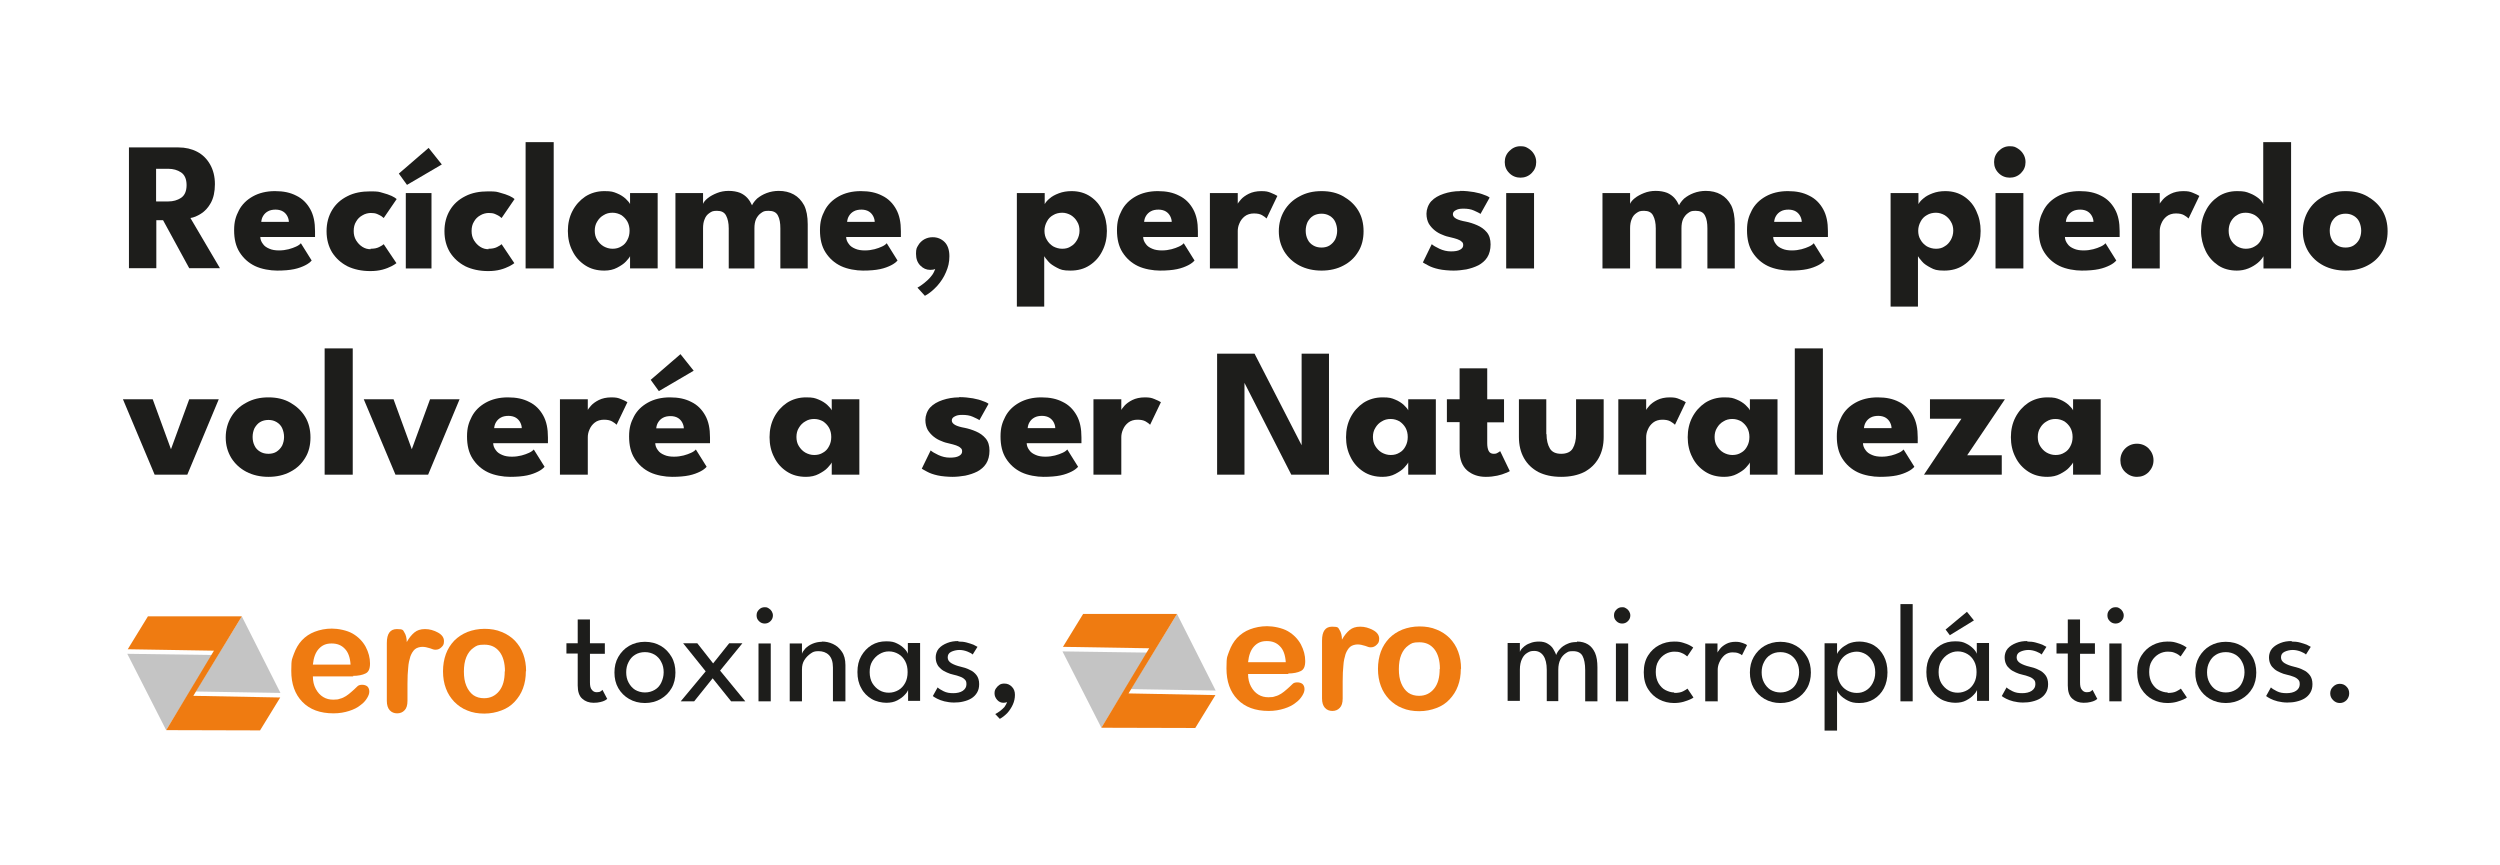<svg xmlns="http://www.w3.org/2000/svg" id="uuid-c83457cd-2962-4c80-b229-510aef05a605" data-name="Capa 1" width="367.2mm" height="127.1mm" viewBox="0 0 1041 360.4"><defs><style>      .uuid-b2a7698b-63a6-4b04-b99b-7d4a0022ca0c {        fill: #ef7b11;      }      .uuid-e4b7698c-b193-48ea-8395-15beede600aa {        fill: #c4c4c4;      }      .uuid-9a4ab85b-d9b5-4fb9-8dcd-fe3eba56b8df {        fill: #1d1d1b;      }    </style></defs><g><path class="uuid-9a4ab85b-d9b5-4fb9-8dcd-fe3eba56b8df" d="m53.6,61.4h20.6c2.9,0,5.5.6,7.8,1.8,2.3,1.2,4.1,3,5.4,5.3,1.3,2.3,2,5,2,8.2s-.6,5.8-1.7,7.8c-1.1,2-2.5,3.5-4.1,4.5-1.6,1-3,1.6-4.4,1.8l12.3,20.9h-12.8l-10.9-20h-2.8v20h-11.4v-50.4Zm11.4,22.5h5c2,0,3.8-.5,5.3-1.5s2.3-2.8,2.3-5.3-.8-4.3-2.3-5.3c-1.5-1-3.3-1.5-5.3-1.5h-5.1v13.5Z"></path><path class="uuid-9a4ab85b-d9b5-4fb9-8dcd-fe3eba56b8df" d="m108.3,98.6c0,1.1.4,2.1,1.1,3,.6.9,1.5,1.5,2.7,2,1.1.5,2.5.7,4,.7s2.8-.2,4-.5,2.2-.7,3.1-1.1,1.6-.9,2-1.4l4.5,7.2c-.6.7-1.5,1.4-2.7,2-1.2.6-2.7,1.2-4.6,1.6-1.9.4-4.3.6-7.1.6s-6.5-.6-9.2-1.9c-2.7-1.3-4.8-3.2-6.4-5.7-1.6-2.5-2.3-5.6-2.3-9.2s.7-5.8,2-8.3c1.3-2.5,3.3-4.4,5.8-5.8,2.5-1.4,5.6-2.2,9.2-2.2s6.4.6,8.9,1.9c2.5,1.2,4.4,3.1,5.8,5.6,1.4,2.5,2,5.5,2,9.2s0,.6,0,1.2,0,1,0,1.2h-22.7Zm11.9-6.1c0-.8-.2-1.6-.6-2.4-.4-.8-1-1.5-1.8-2-.8-.5-1.9-.8-3.1-.8s-2.3.2-3.2.7-1.5,1.1-2,1.9c-.5.8-.7,1.6-.8,2.5h11.6Z"></path><path class="uuid-9a4ab85b-d9b5-4fb9-8dcd-fe3eba56b8df" d="m154.2,103.6c1.5,0,2.6-.2,3.6-.7s1.6-.9,1.9-1.2l5.3,7.9c-.4.3-1.1.8-2.1,1.3-1,.5-2.2,1-3.7,1.4-1.5.4-3.2.6-5.1.6-3.6,0-6.8-.7-9.5-2-2.7-1.4-4.8-3.3-6.4-5.8-1.5-2.5-2.3-5.4-2.3-8.8s.8-6.3,2.3-8.8c1.5-2.5,3.6-4.4,6.4-5.8,2.7-1.4,5.9-2,9.5-2s3.6.2,5.1.6c1.5.4,2.7.8,3.8,1.3,1,.5,1.7.9,2.1,1.3l-5.4,7.9c-.2-.2-.5-.4-1-.8-.5-.3-1.1-.6-1.8-.9-.7-.3-1.6-.4-2.6-.4s-2.4.3-3.5,1c-1.1.6-2,1.5-2.6,2.6-.7,1.1-1,2.4-1,3.9s.3,2.7,1,3.9c.7,1.1,1.5,2,2.6,2.7s2.2,1,3.5,1Z"></path><path class="uuid-9a4ab85b-d9b5-4fb9-8dcd-fe3eba56b8df" d="m169.4,77l-3.4-4.7,12.4-10.7,5.5,6.9-14.5,8.5Zm-.5,34.8v-31.4h10.7v31.4h-10.7Z"></path><path class="uuid-9a4ab85b-d9b5-4fb9-8dcd-fe3eba56b8df" d="m203.3,103.6c1.5,0,2.6-.2,3.6-.7s1.6-.9,1.9-1.2l5.3,7.9c-.4.3-1.1.8-2.1,1.3-1,.5-2.2,1-3.7,1.4-1.5.4-3.2.6-5.1.6-3.6,0-6.8-.7-9.5-2-2.7-1.4-4.8-3.3-6.4-5.8-1.5-2.5-2.3-5.4-2.3-8.8s.8-6.3,2.3-8.8c1.5-2.5,3.6-4.4,6.4-5.8,2.7-1.4,5.9-2,9.5-2s3.6.2,5.1.6c1.5.4,2.7.8,3.8,1.3,1,.5,1.7.9,2.1,1.3l-5.4,7.9c-.2-.2-.5-.4-1-.8-.5-.3-1.1-.6-1.8-.9-.7-.3-1.6-.4-2.6-.4s-2.4.3-3.5,1c-1.1.6-2,1.5-2.6,2.6-.7,1.1-1,2.4-1,3.9s.3,2.7,1,3.9c.7,1.1,1.5,2,2.6,2.7s2.2,1,3.5,1Z"></path><path class="uuid-9a4ab85b-d9b5-4fb9-8dcd-fe3eba56b8df" d="m230.5,111.8h-11.7v-52.6h11.7v52.6Z"></path><path class="uuid-9a4ab85b-d9b5-4fb9-8dcd-fe3eba56b8df" d="m262.3,111.8v-5.1c-.2.5-.8,1.2-1.7,2.2-.9,1-2.2,1.8-3.7,2.6-1.5.8-3.3,1.2-5.3,1.2-3.1,0-5.7-.7-8-2.2-2.3-1.5-4.1-3.5-5.3-6-1.3-2.5-1.9-5.3-1.9-8.3s.6-5.8,1.9-8.3c1.3-2.5,3.1-4.5,5.3-6,2.3-1.5,5-2.3,8-2.3s3.7.3,5.2.9c1.5.6,2.7,1.4,3.6,2.2.9.9,1.6,1.6,1.9,2.3v-4.6h11.5v31.4h-11.4Zm-14.7-15.7c0,1.4.3,2.7,1,3.8.7,1.1,1.5,2,2.7,2.7,1.1.6,2.3,1,3.7,1s2.6-.3,3.7-1c1.1-.6,1.9-1.5,2.5-2.7.6-1.1.9-2.4.9-3.8s-.3-2.7-.9-3.8c-.6-1.1-1.5-2-2.5-2.7-1.1-.6-2.3-1-3.7-1s-2.6.3-3.7,1c-1.1.6-2,1.5-2.7,2.7-.7,1.1-1,2.4-1,3.8Z"></path><path class="uuid-9a4ab85b-d9b5-4fb9-8dcd-fe3eba56b8df" d="m324.2,79.5c2.4,0,4.5.5,6.3,1.5,1.8,1,3.2,2.5,4.3,4.5,1,2,1.5,4.7,1.5,7.9v18.4h-11.4v-16.7c0-2.2-.3-4-1-5.3-.7-1.4-2-2-3.9-2s-2.2.3-3.1.9c-.9.6-1.6,1.5-2.1,2.5-.5,1.1-.7,2.4-.7,3.9v16.7h-10.7v-16.7c0-2.2-.4-4-1.1-5.3-.7-1.4-2-2-3.8-2s-2.2.3-3.1.9c-.9.6-1.6,1.4-2,2.5-.5,1.1-.7,2.4-.7,3.9v16.7h-11.5v-31.4h11.5v4.5c.3-.8,1-1.6,2-2.4,1-.8,2.3-1.5,3.8-2.1s3.1-.9,4.9-.9,3.4.3,4.7.8c1.2.5,2.3,1.3,3.1,2.2.8.9,1.4,1.9,1.9,3,.4-.9,1.1-1.8,2.1-2.8,1.1-.9,2.4-1.7,4-2.3,1.6-.6,3.3-.9,5.1-.9Z"></path><path class="uuid-9a4ab85b-d9b5-4fb9-8dcd-fe3eba56b8df" d="m352.3,98.6c0,1.1.4,2.1,1.1,3,.6.9,1.5,1.5,2.7,2,1.1.5,2.5.7,4,.7s2.8-.2,4-.5,2.2-.7,3.1-1.1,1.6-.9,2-1.4l4.5,7.2c-.6.7-1.5,1.4-2.7,2-1.2.6-2.7,1.2-4.6,1.6-1.9.4-4.3.6-7.1.6s-6.5-.6-9.2-1.9c-2.7-1.3-4.8-3.2-6.4-5.7-1.6-2.5-2.3-5.6-2.3-9.2s.7-5.8,2-8.3c1.3-2.5,3.3-4.4,5.8-5.8,2.5-1.4,5.6-2.2,9.2-2.2s6.4.6,8.9,1.9c2.5,1.2,4.4,3.1,5.8,5.6,1.4,2.5,2,5.5,2,9.2s0,.6,0,1.2,0,1,0,1.2h-22.7Zm11.9-6.1c0-.8-.2-1.6-.6-2.4-.4-.8-1-1.5-1.8-2-.8-.5-1.9-.8-3.1-.8s-2.3.2-3.2.7-1.5,1.1-2,1.9c-.5.8-.7,1.6-.8,2.5h11.6Z"></path><path class="uuid-9a4ab85b-d9b5-4fb9-8dcd-fe3eba56b8df" d="m388.4,98.8c1.9,0,3.6.7,4.9,2s2,3.3,2,5.9-.5,4.5-1.4,6.6c-.9,2.2-2.2,4.1-3.7,5.8-1.6,1.7-3.2,3.1-5.1,4.1l-3.1-3.4c.9-.5,1.8-1.1,2.8-1.9s2-1.7,2.8-2.7c.9-1,1.4-2.1,1.8-3.2-.5.3-1.2.4-2.1.4-1.6,0-2.9-.6-4.1-1.8-1.2-1.2-1.8-2.8-1.8-4.9s.3-2.5.9-3.5c.6-1.1,1.5-1.9,2.5-2.5,1.1-.6,2.2-.9,3.5-.9Z"></path><path class="uuid-9a4ab85b-d9b5-4fb9-8dcd-fe3eba56b8df" d="m434.9,127.7h-11.5v-47.3h11.6v4.6c.4-.7,1-1.5,2-2.3,1-.9,2.3-1.6,3.9-2.2,1.6-.6,3.3-.9,5.3-.9,3.1,0,5.7.8,7.9,2.3,2.2,1.5,3.9,3.5,5,6,1.2,2.5,1.8,5.3,1.8,8.3s-.6,5.8-1.9,8.3c-1.2,2.5-3,4.5-5.3,6-2.3,1.5-4.9,2.2-8,2.2s-4.1-.4-5.6-1.2c-1.5-.8-2.8-1.6-3.6-2.6-.9-1-1.4-1.7-1.7-2.2v21Zm14.6-31.6c0-1.4-.3-2.7-1-3.8-.6-1.1-1.5-2-2.6-2.7-1.1-.6-2.3-1-3.6-1s-2.7.3-3.8,1c-1.1.6-2,1.5-2.6,2.7-.6,1.1-1,2.4-1,3.8s.3,2.7,1,3.8c.6,1.1,1.5,2,2.6,2.7,1.1.6,2.4,1,3.8,1s2.6-.3,3.6-1c1.1-.6,1.9-1.5,2.6-2.7.6-1.1,1-2.4,1-3.8Z"></path><path class="uuid-9a4ab85b-d9b5-4fb9-8dcd-fe3eba56b8df" d="m476,98.6c0,1.1.4,2.1,1.1,3,.6.9,1.5,1.5,2.7,2,1.1.5,2.5.7,4,.7s2.8-.2,4-.5,2.2-.7,3.1-1.1,1.6-.9,2-1.4l4.5,7.2c-.6.7-1.5,1.4-2.7,2-1.2.6-2.7,1.2-4.6,1.6-1.9.4-4.3.6-7.1.6s-6.5-.6-9.2-1.9c-2.7-1.3-4.8-3.2-6.4-5.7-1.6-2.5-2.3-5.6-2.3-9.2s.7-5.8,2-8.3c1.3-2.5,3.3-4.4,5.8-5.8,2.5-1.4,5.6-2.2,9.2-2.2s6.4.6,8.9,1.9c2.5,1.2,4.4,3.1,5.8,5.6,1.4,2.5,2,5.5,2,9.2s0,.6,0,1.2,0,1,0,1.2h-22.7Zm11.9-6.1c0-.8-.2-1.6-.6-2.4-.4-.8-1-1.5-1.8-2-.8-.5-1.9-.8-3.1-.8s-2.3.2-3.2.7-1.5,1.1-2,1.9c-.5.8-.7,1.6-.8,2.5h11.6Z"></path><path class="uuid-9a4ab85b-d9b5-4fb9-8dcd-fe3eba56b8df" d="m515.4,111.8h-11.6v-31.4h11.6v4.9h-.2c.2-.6.7-1.3,1.5-2.2.8-.9,1.9-1.7,3.3-2.4,1.4-.7,3.2-1.1,5.2-1.1s2.8.2,4,.7,2.1.9,2.7,1.3l-4.5,9.4c-.4-.4-1-.9-1.9-1.4-.9-.5-2-.7-3.4-.7s-2.8.4-3.8,1.2c-1,.8-1.7,1.7-2.2,2.9-.5,1.1-.7,2.2-.7,3.2v15.7Z"></path><path class="uuid-9a4ab85b-d9b5-4fb9-8dcd-fe3eba56b8df" d="m550.3,112.7c-3.4,0-6.5-.7-9.2-2.1s-4.8-3.4-6.3-5.8c-1.5-2.5-2.3-5.3-2.3-8.5s.8-6.1,2.3-8.6c1.5-2.5,3.6-4.5,6.3-5.9,2.7-1.5,5.7-2.2,9.2-2.2s6.5.7,9.1,2.2c2.6,1.5,4.7,3.4,6.2,5.9,1.5,2.5,2.2,5.4,2.2,8.6s-.7,6.1-2.2,8.5c-1.5,2.5-3.5,4.4-6.2,5.8-2.6,1.4-5.7,2.1-9.1,2.1Zm0-9.6c1.3,0,2.5-.3,3.4-.9s1.7-1.4,2.3-2.5c.5-1.1.8-2.3.8-3.6s-.3-2.6-.8-3.7c-.5-1.1-1.3-1.9-2.3-2.5s-2.1-.9-3.4-.9-2.5.3-3.5.9-1.7,1.5-2.3,2.5c-.5,1.1-.8,2.3-.8,3.7s.3,2.6.8,3.6c.5,1.1,1.3,1.9,2.3,2.5s2.1.9,3.5.9Z"></path><path class="uuid-9a4ab85b-d9b5-4fb9-8dcd-fe3eba56b8df" d="m608.1,79.5c2.1,0,3.9.2,5.7.5,1.7.3,3.1.7,4.3,1.2,1.2.4,1.9.8,2.2,1.1l-3.8,6.8c-.5-.4-1.4-.8-2.7-1.4-1.3-.6-2.8-.8-4.4-.8s-2.3.2-3.1.6c-.8.4-1.3.9-1.3,1.7s.5,1.4,1.4,1.9c.9.5,2.3.9,4,1.2,1.5.3,3.1.8,4.7,1.5,1.6.7,2.9,1.6,4,2.9,1.1,1.3,1.6,3,1.6,5.1s-.5,4-1.4,5.4c-.9,1.4-2.2,2.5-3.7,3.3-1.6.8-3.2,1.3-5,1.7-1.8.3-3.6.5-5.3.5s-4.5-.2-6.2-.6c-1.8-.4-3.2-.9-4.3-1.5-1.1-.6-1.9-1-2.3-1.3l3.7-7.6c.7.6,1.7,1.2,3.2,1.9,1.5.7,3.1,1.1,4.8,1.1s2.9-.2,3.8-.7,1.3-1.1,1.3-1.9-.2-1.1-.7-1.5c-.4-.4-1-.7-1.8-1-.8-.3-1.7-.5-2.9-.8-1-.2-2.1-.5-3.2-1-1.1-.4-2.2-1-3.2-1.8-1-.8-1.8-1.7-2.5-2.8-.6-1.1-1-2.5-1-4.2s.7-3.8,2-5.2c1.3-1.4,3.1-2.4,5.2-3.1,2.1-.7,4.4-1.1,6.8-1.1Z"></path><path class="uuid-9a4ab85b-d9b5-4fb9-8dcd-fe3eba56b8df" d="m633.2,74c-1.8,0-3.4-.6-4.7-1.9-1.3-1.3-1.9-2.8-1.9-4.6s.6-3.3,1.9-4.6c1.3-1.3,2.8-2,4.6-2s2.3.3,3.3.9,1.8,1.4,2.4,2.4c.6,1,.9,2.1.9,3.3,0,1.8-.6,3.3-1.9,4.6-1.3,1.3-2.9,1.9-4.7,1.9Zm-6,37.8v-31.4h11.6v31.4h-11.6Z"></path><path class="uuid-9a4ab85b-d9b5-4fb9-8dcd-fe3eba56b8df" d="m710.3,79.5c2.4,0,4.5.5,6.3,1.5,1.8,1,3.2,2.5,4.3,4.5,1,2,1.5,4.7,1.5,7.9v18.4h-11.4v-16.7c0-2.2-.3-4-1-5.3-.7-1.4-2-2-3.9-2s-2.2.3-3.1.9c-.9.6-1.6,1.5-2.1,2.5-.5,1.1-.7,2.4-.7,3.9v16.7h-10.7v-16.7c0-2.2-.4-4-1.1-5.3-.7-1.4-2-2-3.8-2s-2.2.3-3.1.9c-.9.6-1.6,1.4-2,2.5-.5,1.1-.7,2.4-.7,3.9v16.7h-11.5v-31.4h11.5v4.5c.3-.8,1-1.6,2-2.4,1-.8,2.3-1.5,3.8-2.1s3.1-.9,4.9-.9,3.4.3,4.7.8c1.2.5,2.3,1.3,3.1,2.2.8.9,1.4,1.9,1.9,3,.4-.9,1.1-1.8,2.1-2.8,1.1-.9,2.4-1.7,4-2.3,1.6-.6,3.3-.9,5.1-.9Z"></path><path class="uuid-9a4ab85b-d9b5-4fb9-8dcd-fe3eba56b8df" d="m738.4,98.6c0,1.1.4,2.1,1.1,3,.6.9,1.5,1.5,2.7,2,1.1.5,2.5.7,4,.7s2.8-.2,4-.5,2.2-.7,3.1-1.1,1.6-.9,2-1.4l4.5,7.2c-.6.7-1.5,1.4-2.7,2-1.2.6-2.7,1.2-4.6,1.6-1.9.4-4.3.6-7.1.6s-6.5-.6-9.2-1.9c-2.7-1.3-4.8-3.2-6.4-5.7-1.6-2.5-2.3-5.6-2.3-9.2s.7-5.8,2-8.3c1.3-2.5,3.3-4.4,5.8-5.8,2.5-1.4,5.6-2.2,9.2-2.2s6.4.6,8.9,1.9c2.5,1.2,4.4,3.1,5.8,5.6,1.4,2.5,2,5.5,2,9.2s0,.6,0,1.2,0,1,0,1.2h-22.7Zm11.9-6.1c0-.8-.2-1.6-.6-2.4-.4-.8-1-1.5-1.8-2-.8-.5-1.9-.8-3.1-.8s-2.3.2-3.2.7-1.5,1.1-2,1.9c-.5.8-.7,1.6-.8,2.5h11.6Z"></path><path class="uuid-9a4ab85b-d9b5-4fb9-8dcd-fe3eba56b8df" d="m798.8,127.7h-11.5v-47.3h11.6v4.6c.4-.7,1-1.5,2-2.3,1-.9,2.3-1.6,3.9-2.2,1.6-.6,3.3-.9,5.3-.9,3.1,0,5.7.8,7.9,2.3,2.2,1.5,3.9,3.5,5,6,1.2,2.5,1.8,5.3,1.8,8.3s-.6,5.8-1.9,8.3c-1.2,2.5-3,4.5-5.3,6-2.3,1.5-4.9,2.2-8,2.2s-4.1-.4-5.6-1.2c-1.5-.8-2.8-1.6-3.6-2.6-.9-1-1.4-1.7-1.7-2.2v21Zm14.6-31.6c0-1.4-.3-2.7-1-3.8-.6-1.1-1.5-2-2.6-2.7-1.1-.6-2.3-1-3.6-1s-2.7.3-3.8,1c-1.1.6-2,1.5-2.6,2.7-.6,1.1-1,2.4-1,3.8s.3,2.7,1,3.8c.6,1.1,1.5,2,2.6,2.7,1.1.6,2.4,1,3.8,1s2.6-.3,3.6-1c1.1-.6,1.9-1.5,2.6-2.7.6-1.1,1-2.4,1-3.8Z"></path><path class="uuid-9a4ab85b-d9b5-4fb9-8dcd-fe3eba56b8df" d="m837,74c-1.8,0-3.4-.6-4.7-1.9-1.3-1.3-1.9-2.8-1.9-4.6s.6-3.3,1.9-4.6c1.3-1.3,2.8-2,4.6-2s2.3.3,3.3.9,1.8,1.4,2.4,2.4c.6,1,.9,2.1.9,3.3,0,1.8-.6,3.3-1.9,4.6-1.3,1.3-2.9,1.9-4.7,1.9Zm-6,37.8v-31.4h11.6v31.4h-11.6Z"></path><path class="uuid-9a4ab85b-d9b5-4fb9-8dcd-fe3eba56b8df" d="m859.9,98.6c0,1.1.4,2.1,1.1,3,.6.9,1.5,1.5,2.7,2,1.1.5,2.5.7,4,.7s2.8-.2,4-.5,2.2-.7,3.1-1.1,1.6-.9,2-1.4l4.5,7.2c-.6.7-1.5,1.4-2.7,2-1.2.6-2.7,1.2-4.6,1.6-1.9.4-4.3.6-7.1.6s-6.5-.6-9.2-1.9c-2.7-1.3-4.8-3.2-6.4-5.7-1.6-2.5-2.3-5.6-2.3-9.2s.7-5.8,2-8.3c1.3-2.5,3.3-4.4,5.8-5.8,2.5-1.4,5.6-2.2,9.2-2.2s6.4.6,8.9,1.9c2.5,1.2,4.4,3.1,5.8,5.6,1.4,2.5,2,5.5,2,9.2s0,.6,0,1.2,0,1,0,1.2h-22.7Zm11.9-6.1c0-.8-.2-1.6-.6-2.4-.4-.8-1-1.5-1.8-2-.8-.5-1.9-.8-3.1-.8s-2.3.2-3.2.7-1.5,1.1-2,1.9c-.5.8-.7,1.6-.8,2.5h11.6Z"></path><path class="uuid-9a4ab85b-d9b5-4fb9-8dcd-fe3eba56b8df" d="m899.4,111.8h-11.6v-31.4h11.6v4.9h-.2c.2-.6.7-1.3,1.5-2.2.8-.9,1.9-1.7,3.3-2.4,1.4-.7,3.2-1.1,5.2-1.1s2.8.2,4,.7,2.1.9,2.7,1.3l-4.5,9.4c-.4-.4-1-.9-1.9-1.4-.9-.5-2-.7-3.4-.7s-2.8.4-3.8,1.2c-1,.8-1.7,1.7-2.2,2.9-.5,1.1-.7,2.2-.7,3.2v15.7Z"></path><path class="uuid-9a4ab85b-d9b5-4fb9-8dcd-fe3eba56b8df" d="m931.6,112.7c-3,0-5.7-.7-7.9-2.2-2.2-1.5-4-3.5-5.2-6-1.2-2.5-1.9-5.3-1.9-8.3s.6-5.8,1.9-8.3c1.2-2.5,3-4.5,5.2-6,2.2-1.5,4.9-2.3,7.9-2.3s3.8.3,5.3.9c1.6.6,2.8,1.4,3.8,2.2,1,.9,1.6,1.6,1.8,2.3v-25.8h11.6v52.6h-11.5v-5.1c-.5.9-1.3,1.9-2.4,2.8-1.1.9-2.4,1.7-3.9,2.3s-3.1.9-4.8.9Zm3.6-9.1c1.4,0,2.7-.3,3.8-1,1.1-.6,2-1.5,2.6-2.7.6-1.1,1-2.4,1-3.8s-.3-2.7-1-3.8c-.6-1.1-1.5-2-2.6-2.7-1.1-.6-2.4-1-3.8-1s-2.6.3-3.6,1c-1.1.6-1.9,1.5-2.6,2.7-.6,1.1-.9,2.4-.9,3.8s.3,2.7.9,3.8c.6,1.1,1.5,2,2.6,2.7,1.1.6,2.3,1,3.6,1Z"></path><path class="uuid-9a4ab85b-d9b5-4fb9-8dcd-fe3eba56b8df" d="m976.8,112.7c-3.4,0-6.5-.7-9.2-2.1s-4.8-3.4-6.3-5.8c-1.5-2.5-2.3-5.3-2.3-8.5s.8-6.1,2.3-8.6c1.5-2.5,3.6-4.5,6.3-5.9,2.7-1.5,5.7-2.2,9.2-2.2s6.5.7,9.1,2.2c2.6,1.5,4.7,3.4,6.2,5.9,1.5,2.5,2.2,5.4,2.2,8.6s-.7,6.1-2.2,8.5c-1.5,2.5-3.5,4.4-6.2,5.8-2.6,1.4-5.7,2.1-9.1,2.1Zm0-9.6c1.3,0,2.5-.3,3.4-.9s1.7-1.4,2.3-2.5c.5-1.1.8-2.3.8-3.6s-.3-2.6-.8-3.7c-.5-1.1-1.3-1.9-2.3-2.5s-2.1-.9-3.4-.9-2.5.3-3.5.9-1.7,1.5-2.3,2.5c-.5,1.1-.8,2.3-.8,3.7s.3,2.6.8,3.6c.5,1.1,1.3,1.9,2.3,2.5s2.1.9,3.5.9Z"></path><path class="uuid-9a4ab85b-d9b5-4fb9-8dcd-fe3eba56b8df" d="m51.1,166.3h12.4l7.6,20.8,7.6-20.8h12.3l-13.1,31.4h-13.6l-13.2-31.4Z"></path><path class="uuid-9a4ab85b-d9b5-4fb9-8dcd-fe3eba56b8df" d="m111.7,198.6c-3.4,0-6.5-.7-9.2-2.1s-4.8-3.4-6.3-5.8c-1.5-2.5-2.3-5.3-2.3-8.5s.8-6.1,2.3-8.6c1.5-2.5,3.6-4.5,6.3-5.9,2.7-1.5,5.7-2.2,9.2-2.2s6.5.7,9.1,2.2c2.6,1.5,4.7,3.4,6.2,5.9,1.5,2.5,2.2,5.4,2.2,8.6s-.7,6.1-2.2,8.5c-1.5,2.5-3.5,4.4-6.2,5.8-2.6,1.4-5.7,2.1-9.1,2.1Zm0-9.6c1.3,0,2.5-.3,3.4-.9s1.7-1.4,2.3-2.5c.5-1.1.8-2.3.8-3.6s-.3-2.6-.8-3.7c-.5-1.1-1.3-1.9-2.3-2.5s-2.1-.9-3.4-.9-2.5.3-3.5.9-1.7,1.5-2.3,2.5c-.5,1.1-.8,2.3-.8,3.7s.3,2.6.8,3.6c.5,1.1,1.3,1.9,2.3,2.5s2.1.9,3.5.9Z"></path><path class="uuid-9a4ab85b-d9b5-4fb9-8dcd-fe3eba56b8df" d="m146.8,197.7h-11.7v-52.6h11.7v52.6Z"></path><path class="uuid-9a4ab85b-d9b5-4fb9-8dcd-fe3eba56b8df" d="m151.4,166.3h12.4l7.6,20.8,7.6-20.8h12.3l-13.1,31.4h-13.6l-13.2-31.4Z"></path><path class="uuid-9a4ab85b-d9b5-4fb9-8dcd-fe3eba56b8df" d="m205.3,184.5c0,1.1.4,2.1,1.1,3,.6.9,1.5,1.5,2.7,2,1.1.5,2.5.7,4,.7s2.8-.2,4-.5,2.2-.7,3.1-1.1,1.6-.9,2-1.4l4.5,7.2c-.6.7-1.5,1.4-2.7,2-1.2.6-2.7,1.2-4.6,1.6s-4.3.6-7.1.6-6.5-.6-9.2-1.9c-2.7-1.3-4.8-3.2-6.4-5.7-1.6-2.5-2.3-5.6-2.3-9.2s.7-5.8,2-8.3c1.3-2.5,3.3-4.4,5.8-5.8,2.5-1.4,5.6-2.2,9.2-2.2s6.4.6,8.9,1.9c2.5,1.2,4.4,3.1,5.8,5.6,1.4,2.5,2,5.5,2,9.2s0,.6,0,1.2,0,1,0,1.2h-22.7Zm11.9-6.1c0-.8-.2-1.6-.6-2.4-.4-.8-1-1.5-1.8-2-.8-.5-1.9-.8-3.1-.8s-2.3.2-3.2.7-1.5,1.1-2,1.9c-.5.8-.7,1.6-.8,2.5h11.6Z"></path><path class="uuid-9a4ab85b-d9b5-4fb9-8dcd-fe3eba56b8df" d="m244.7,197.7h-11.6v-31.4h11.6v4.9h-.2c.2-.6.7-1.3,1.5-2.2.8-.9,1.9-1.7,3.3-2.4,1.4-.7,3.2-1.1,5.2-1.1s2.8.2,4,.7,2.1.9,2.7,1.3l-4.5,9.4c-.4-.4-1-.9-1.9-1.4-.9-.5-2-.7-3.4-.7s-2.8.4-3.8,1.2c-1,.8-1.7,1.7-2.2,2.9-.5,1.1-.7,2.2-.7,3.2v15.7Z"></path><path class="uuid-9a4ab85b-d9b5-4fb9-8dcd-fe3eba56b8df" d="m272.8,184.5c0,1.1.4,2.1,1.1,3,.6.9,1.5,1.5,2.7,2,1.1.5,2.5.7,4,.7s2.8-.2,4-.5,2.2-.7,3.1-1.1,1.6-.9,2-1.4l4.5,7.2c-.6.7-1.5,1.4-2.7,2-1.2.6-2.7,1.2-4.6,1.6s-4.3.6-7.1.6-6.5-.6-9.2-1.9c-2.7-1.3-4.8-3.2-6.4-5.7-1.6-2.5-2.3-5.6-2.3-9.2s.7-5.8,2-8.3c1.3-2.5,3.3-4.4,5.8-5.8,2.5-1.4,5.6-2.2,9.2-2.2s6.4.6,8.9,1.9c2.5,1.2,4.4,3.1,5.8,5.6,1.4,2.5,2,5.5,2,9.2s0,.6,0,1.2,0,1,0,1.2h-22.7Zm1.5-21.6l-3.4-4.7,12.4-10.7,5.5,6.9-14.5,8.5Zm10.4,15.6c0-.8-.2-1.6-.6-2.4-.4-.8-1-1.5-1.8-2-.8-.5-1.9-.8-3.1-.8s-2.3.2-3.2.7-1.5,1.1-2,1.9c-.5.8-.7,1.6-.8,2.5h11.6Z"></path><path class="uuid-9a4ab85b-d9b5-4fb9-8dcd-fe3eba56b8df" d="m346.3,197.7v-5.1c-.2.5-.8,1.2-1.7,2.2-.9,1-2.2,1.8-3.7,2.6-1.5.8-3.3,1.2-5.3,1.2-3.1,0-5.7-.7-8-2.2-2.3-1.5-4.1-3.5-5.3-6-1.3-2.5-1.9-5.3-1.9-8.3s.6-5.8,1.9-8.3c1.3-2.5,3.1-4.5,5.3-6,2.3-1.5,5-2.3,8-2.3s3.7.3,5.2.9c1.5.6,2.7,1.4,3.6,2.2.9.9,1.6,1.6,1.9,2.3v-4.6h11.5v31.4h-11.4Zm-14.7-15.7c0,1.4.3,2.7,1,3.8.7,1.1,1.5,2,2.7,2.7,1.1.6,2.3,1,3.7,1s2.6-.3,3.7-1c1.1-.6,1.9-1.5,2.5-2.7.6-1.1.9-2.4.9-3.8s-.3-2.7-.9-3.8c-.6-1.1-1.5-2-2.5-2.7-1.1-.6-2.3-1-3.7-1s-2.6.3-3.7,1c-1.1.6-2,1.5-2.7,2.7-.7,1.1-1,2.4-1,3.8Z"></path><path class="uuid-9a4ab85b-d9b5-4fb9-8dcd-fe3eba56b8df" d="m399.4,165.4c2.1,0,3.9.2,5.7.5,1.7.3,3.1.7,4.3,1.2,1.2.4,1.9.8,2.2,1.1l-3.8,6.8c-.5-.4-1.4-.8-2.7-1.4-1.3-.6-2.8-.8-4.4-.8s-2.3.2-3.1.6c-.8.4-1.3.9-1.3,1.7s.5,1.4,1.4,1.9c.9.5,2.3.9,4,1.2,1.5.3,3.1.8,4.7,1.5,1.6.7,2.9,1.6,4,2.9,1.1,1.3,1.6,3,1.6,5.1s-.5,4-1.4,5.4c-.9,1.4-2.2,2.5-3.7,3.3-1.6.8-3.2,1.3-5,1.7-1.8.3-3.6.5-5.3.5s-4.5-.2-6.2-.6c-1.8-.4-3.2-.9-4.3-1.5-1.1-.6-1.9-1-2.3-1.3l3.7-7.6c.7.6,1.7,1.2,3.2,1.9,1.5.7,3.1,1.1,4.8,1.1s2.9-.2,3.8-.7,1.3-1.1,1.3-1.9-.2-1.1-.7-1.5c-.4-.4-1-.7-1.8-1-.8-.3-1.7-.5-2.9-.8-1-.2-2.1-.5-3.2-1-1.1-.4-2.2-1-3.2-1.8-1-.8-1.8-1.7-2.5-2.8-.6-1.1-1-2.5-1-4.2s.7-3.8,2-5.2c1.3-1.4,3.1-2.4,5.2-3.1,2.1-.7,4.4-1.1,6.8-1.1Z"></path><path class="uuid-9a4ab85b-d9b5-4fb9-8dcd-fe3eba56b8df" d="m427.5,184.5c0,1.1.4,2.1,1.1,3,.6.9,1.5,1.5,2.7,2,1.1.5,2.5.7,4,.7s2.8-.2,4-.5,2.2-.7,3.1-1.1,1.6-.9,2-1.4l4.5,7.2c-.6.7-1.5,1.4-2.7,2-1.2.6-2.7,1.2-4.6,1.6s-4.3.6-7.1.6-6.5-.6-9.2-1.9c-2.7-1.3-4.8-3.2-6.4-5.7-1.6-2.5-2.3-5.6-2.3-9.2s.7-5.8,2-8.3c1.3-2.5,3.3-4.4,5.8-5.8,2.5-1.4,5.6-2.2,9.2-2.2s6.4.6,8.9,1.9c2.5,1.2,4.4,3.1,5.8,5.6,1.4,2.5,2,5.5,2,9.2s0,.6,0,1.2,0,1,0,1.2h-22.7Zm11.9-6.1c0-.8-.2-1.6-.6-2.4-.4-.8-1-1.5-1.8-2-.8-.5-1.9-.8-3.1-.8s-2.3.2-3.2.7-1.5,1.1-2,1.9c-.5.8-.7,1.6-.8,2.5h11.6Z"></path><path class="uuid-9a4ab85b-d9b5-4fb9-8dcd-fe3eba56b8df" d="m466.9,197.7h-11.6v-31.4h11.6v4.9h-.2c.2-.6.7-1.3,1.5-2.2.8-.9,1.9-1.7,3.3-2.4,1.4-.7,3.2-1.1,5.2-1.1s2.8.2,4,.7,2.1.9,2.7,1.3l-4.5,9.4c-.4-.4-1-.9-1.9-1.4-.9-.5-2-.7-3.4-.7s-2.8.4-3.8,1.2c-1,.8-1.7,1.7-2.2,2.9-.5,1.1-.7,2.2-.7,3.2v15.7Z"></path><path class="uuid-9a4ab85b-d9b5-4fb9-8dcd-fe3eba56b8df" d="m517.4,157.7l.8.2v39.8h-11.4v-50.4h15.6l20.4,39.7-.8.2v-39.9h11.4v50.4h-15.7l-20.4-40Z"></path><path class="uuid-9a4ab85b-d9b5-4fb9-8dcd-fe3eba56b8df" d="m586.4,197.7v-5.1c-.2.5-.8,1.2-1.7,2.2-.9,1-2.2,1.8-3.7,2.6-1.5.8-3.3,1.2-5.3,1.2-3.1,0-5.7-.7-8-2.2-2.3-1.5-4.1-3.5-5.3-6-1.3-2.5-1.9-5.3-1.9-8.3s.6-5.8,1.9-8.3c1.3-2.5,3.1-4.5,5.3-6,2.3-1.5,5-2.3,8-2.3s3.7.3,5.2.9c1.5.6,2.7,1.4,3.6,2.2.9.9,1.6,1.6,1.9,2.3v-4.6h11.5v31.4h-11.4Zm-14.7-15.7c0,1.4.3,2.7,1,3.8.7,1.1,1.5,2,2.7,2.7,1.1.6,2.3,1,3.7,1s2.6-.3,3.7-1c1.1-.6,1.9-1.5,2.5-2.7.6-1.1.9-2.4.9-3.8s-.3-2.7-.9-3.8c-.6-1.1-1.5-2-2.5-2.7-1.1-.6-2.3-1-3.7-1s-2.6.3-3.7,1c-1.1.6-2,1.5-2.7,2.7-.7,1.1-1,2.4-1,3.8Z"></path><path class="uuid-9a4ab85b-d9b5-4fb9-8dcd-fe3eba56b8df" d="m602.5,166.3h5.3v-12.9h11.5v12.9h7v9.6h-7v8.7c0,1.3.2,2.4.6,3.2s1.1,1.2,2.1,1.2,1.3-.2,1.8-.5c.5-.3.8-.5.9-.6l4,8.3c-.2.2-.7.4-1.7.8-.9.4-2.1.8-3.5,1.1-1.4.3-3,.5-4.8.5-3.1,0-5.7-.9-7.8-2.7-2-1.8-3.1-4.5-3.1-8.2v-11.9h-5.3v-9.6Z"></path><path class="uuid-9a4ab85b-d9b5-4fb9-8dcd-fe3eba56b8df" d="m644,180.8c0,2.5.5,4.5,1.4,6,.9,1.5,2.5,2.2,4.7,2.2s3.9-.7,4.8-2.2c.9-1.5,1.4-3.5,1.4-6v-14.5h11.5v15.7c0,3.4-.7,6.3-2.1,8.8s-3.4,4.4-6,5.8c-2.6,1.3-5.8,2-9.6,2s-6.9-.7-9.5-2c-2.6-1.4-4.6-3.3-6-5.8-1.4-2.5-2.1-5.4-2.1-8.8v-15.7h11.4v14.5Z"></path><path class="uuid-9a4ab85b-d9b5-4fb9-8dcd-fe3eba56b8df" d="m685.5,197.7h-11.6v-31.4h11.6v4.9h-.2c.2-.6.7-1.3,1.5-2.2.8-.9,1.9-1.7,3.3-2.4,1.4-.7,3.2-1.1,5.2-1.1s2.8.2,4,.7,2.1.9,2.7,1.3l-4.5,9.4c-.4-.4-1-.9-1.9-1.4-.9-.5-2-.7-3.4-.7s-2.8.4-3.8,1.2c-1,.8-1.7,1.7-2.2,2.9-.5,1.1-.7,2.2-.7,3.2v15.7Z"></path><path class="uuid-9a4ab85b-d9b5-4fb9-8dcd-fe3eba56b8df" d="m728.7,197.7v-5.1c-.2.5-.8,1.2-1.7,2.2-.9,1-2.2,1.8-3.7,2.6-1.5.8-3.3,1.2-5.3,1.2-3.1,0-5.7-.7-8-2.2-2.3-1.5-4.1-3.5-5.3-6-1.3-2.5-1.9-5.3-1.9-8.3s.6-5.8,1.9-8.3c1.3-2.5,3.1-4.5,5.3-6,2.3-1.5,5-2.3,8-2.3s3.7.3,5.2.9c1.5.6,2.7,1.4,3.6,2.2.9.9,1.6,1.6,1.9,2.3v-4.6h11.5v31.4h-11.4Zm-14.7-15.7c0,1.4.3,2.7,1,3.8.7,1.1,1.5,2,2.7,2.7,1.1.6,2.3,1,3.7,1s2.6-.3,3.7-1c1.1-.6,1.9-1.5,2.5-2.7.6-1.1.9-2.4.9-3.8s-.3-2.7-.9-3.8c-.6-1.1-1.5-2-2.5-2.7-1.1-.6-2.3-1-3.7-1s-2.6.3-3.7,1c-1.1.6-2,1.5-2.7,2.7-.7,1.1-1,2.4-1,3.8Z"></path><path class="uuid-9a4ab85b-d9b5-4fb9-8dcd-fe3eba56b8df" d="m759.1,197.7h-11.7v-52.6h11.7v52.6Z"></path><path class="uuid-9a4ab85b-d9b5-4fb9-8dcd-fe3eba56b8df" d="m775.8,184.5c0,1.1.4,2.1,1.1,3,.6.9,1.5,1.5,2.7,2,1.1.5,2.5.7,4,.7s2.8-.2,4-.5,2.2-.7,3.1-1.1,1.6-.9,2-1.4l4.5,7.2c-.6.7-1.5,1.4-2.7,2-1.2.6-2.7,1.2-4.6,1.6s-4.3.6-7.1.6-6.5-.6-9.2-1.9c-2.7-1.3-4.8-3.2-6.4-5.7-1.6-2.5-2.3-5.6-2.3-9.2s.7-5.8,2-8.3c1.3-2.5,3.3-4.4,5.8-5.8,2.5-1.4,5.6-2.2,9.2-2.2s6.4.6,8.9,1.9c2.5,1.2,4.4,3.1,5.8,5.6,1.4,2.5,2,5.5,2,9.2s0,.6,0,1.2,0,1,0,1.2h-22.7Zm11.9-6.1c0-.8-.2-1.6-.6-2.4-.4-.8-1-1.5-1.8-2-.8-.5-1.9-.8-3.1-.8s-2.3.2-3.2.7-1.5,1.1-2,1.9c-.5.8-.7,1.6-.8,2.5h11.6Z"></path><path class="uuid-9a4ab85b-d9b5-4fb9-8dcd-fe3eba56b8df" d="m803.8,166.3h31.1l-15.7,23.3h14.4v8.1h-32.4l15.6-23.3h-13.1v-8.1Z"></path><path class="uuid-9a4ab85b-d9b5-4fb9-8dcd-fe3eba56b8df" d="m863.3,197.7v-5.1c-.2.5-.8,1.2-1.7,2.2-.9,1-2.2,1.8-3.7,2.6-1.5.8-3.3,1.2-5.3,1.2-3.1,0-5.7-.7-8-2.2-2.3-1.5-4.1-3.5-5.3-6-1.3-2.5-1.9-5.3-1.9-8.3s.6-5.8,1.9-8.3c1.3-2.5,3.1-4.5,5.3-6,2.3-1.5,5-2.3,8-2.3s3.7.3,5.2.9c1.5.6,2.7,1.4,3.6,2.2.9.9,1.6,1.6,1.9,2.3v-4.6h11.5v31.4h-11.4Zm-14.7-15.7c0,1.4.3,2.7,1,3.8.7,1.1,1.5,2,2.7,2.7,1.1.6,2.3,1,3.7,1s2.6-.3,3.7-1c1.1-.6,1.9-1.5,2.5-2.7.6-1.1.9-2.4.9-3.8s-.3-2.7-.9-3.8c-.6-1.1-1.5-2-2.5-2.7-1.1-.6-2.3-1-3.7-1s-2.6.3-3.7,1c-1.1.6-2,1.5-2.7,2.7-.7,1.1-1,2.4-1,3.8Z"></path><path class="uuid-9a4ab85b-d9b5-4fb9-8dcd-fe3eba56b8df" d="m889.9,198.6c-1.9,0-3.5-.7-4.9-2-1.4-1.4-2-3-2-4.9s.7-3.6,2-4.9,3-2,4.9-2,3.6.7,4.9,2c1.3,1.4,2,3,2,4.9s-.7,3.5-2,4.9c-1.4,1.4-3,2-4.9,2Z"></path></g><g><path class="uuid-9a4ab85b-d9b5-4fb9-8dcd-fe3eba56b8df" d="m235.8,267.9h4.7v-9.9h5.1v9.9h6.2v4.4h-6.2v11.9c0,1.4.2,2.5.8,3.1.5.7,1.2,1,2,1s1.3-.1,1.7-.4c.4-.3.7-.5.7-.6l2,3.8c-.1,0-.4.3-.9.6-.5.3-1.2.5-2,.7-.8.2-1.7.3-2.8.3-1.9,0-3.5-.6-4.7-1.7-1.3-1.1-1.9-3-1.9-5.5v-13.3h-4.7v-4.4Z"></path><path class="uuid-9a4ab85b-d9b5-4fb9-8dcd-fe3eba56b8df" d="m268.5,292.8c-2.5,0-4.7-.6-6.6-1.7-1.9-1.1-3.4-2.6-4.5-4.5s-1.6-4.1-1.6-6.5.5-4.6,1.6-6.5c1.1-1.9,2.6-3.5,4.5-4.6,1.9-1.1,4.1-1.7,6.6-1.7s4.7.6,6.6,1.7c1.9,1.1,3.4,2.7,4.5,4.6,1.1,1.9,1.6,4.1,1.6,6.5s-.5,4.6-1.6,6.5c-1.1,1.9-2.6,3.4-4.5,4.5s-4.1,1.7-6.6,1.7Zm0-4.4c1.6,0,2.9-.4,4.1-1.1s2.1-1.7,2.7-3c.6-1.3,1-2.7,1-4.3s-.3-3-1-4.3c-.6-1.3-1.6-2.3-2.7-3-1.2-.7-2.5-1.1-4.1-1.1s-3,.4-4.1,1.1c-1.2.7-2.1,1.8-2.7,3-.7,1.3-1,2.7-1,4.3s.3,3,1,4.3c.7,1.3,1.6,2.3,2.7,3,1.2.7,2.6,1.1,4.1,1.1Z"></path><path class="uuid-9a4ab85b-d9b5-4fb9-8dcd-fe3eba56b8df" d="m299.8,279.3l10.5,12.8h-5.9l-7.7-9.6-7.7,9.6h-5.6l10.4-12.5-9.4-11.7h5.9l6.6,8.4,6.7-8.4h5.5l-9.3,11.4Z"></path><path class="uuid-9a4ab85b-d9b5-4fb9-8dcd-fe3eba56b8df" d="m318.4,259.7c-.9,0-1.7-.3-2.4-1-.7-.7-1-1.4-1-2.4s.3-1.7,1-2.4c.7-.7,1.4-1,2.4-1s1.2.2,1.7.5c.5.3.9.7,1.2,1.2s.5,1.1.5,1.7c0,.9-.3,1.7-1,2.4-.7.7-1.5,1-2.4,1Zm-2.6,32.4v-24.1h5.1v24.1h-5.1Z"></path><path class="uuid-9a4ab85b-d9b5-4fb9-8dcd-fe3eba56b8df" d="m342.2,267.2c1.6,0,3.1.3,4.6,1,1.5.7,2.7,1.7,3.7,3.2,1,1.4,1.5,3.3,1.5,5.6v15.1h-5.2v-14.1c0-2.4-.6-4.1-1.7-5.2-1.1-1.1-2.6-1.6-4.3-1.6s-2.3.3-3.3,1-1.9,1.6-2.6,2.7c-.7,1.1-1,2.4-1,3.9v13.3h-5.1v-24.1h5.1v4.3c.2-.7.7-1.4,1.4-2.2.8-.8,1.8-1.5,3-2,1.2-.5,2.5-.8,3.9-.8Z"></path><path class="uuid-9a4ab85b-d9b5-4fb9-8dcd-fe3eba56b8df" d="m378.1,292.1v-4.7c-.2.5-.6,1.2-1.4,2-.8.9-1.8,1.6-3.1,2.3-1.3.7-2.8,1-4.6,1s-4.3-.5-6.1-1.6c-1.8-1.1-3.3-2.5-4.3-4.5-1.1-1.9-1.6-4.1-1.6-6.7s.5-4.8,1.6-6.7,2.5-3.4,4.3-4.5c1.8-1.1,3.8-1.6,6.1-1.6s3.3.3,4.5.9c1.3.6,2.3,1.4,3.1,2.2s1.2,1.5,1.4,2.1v-4.5h5.1v24.1h-5Zm-16-12.1c0,1.7.4,3.3,1.1,4.5.8,1.3,1.8,2.3,3,3,1.2.7,2.5,1,3.9,1s2.8-.4,4-1.1,2.1-1.7,2.8-3c.7-1.3,1-2.8,1-4.5s-.3-3.2-1-4.5c-.7-1.3-1.6-2.3-2.8-3s-2.5-1.1-4-1.1-2.7.4-3.9,1.1c-1.2.7-2.2,1.7-3,3-.8,1.3-1.1,2.8-1.1,4.5Z"></path><path class="uuid-9a4ab85b-d9b5-4fb9-8dcd-fe3eba56b8df" d="m399,267.2c1.3,0,2.4.1,3.5.4,1.1.3,2,.6,2.8.9.8.4,1.4.7,1.7.9l-2,3.2c-.4-.4-1.1-.8-2.1-1.2-1-.4-2.2-.7-3.4-.7s-2.5.3-3.5.8c-1,.5-1.4,1.3-1.4,2.3s.5,1.8,1.5,2.4c1,.6,2.3,1.1,4,1.5,1.3.3,2.6.7,3.7,1.3,1.2.5,2.1,1.3,2.8,2.2.7.9,1.1,2.2,1.1,3.7s-.3,2.6-.9,3.6c-.6,1-1.4,1.8-2.4,2.4-1,.6-2.1,1-3.4,1.3-1.2.3-2.5.4-3.8.4s-2.8-.2-4-.5-2.2-.7-3-1.1c-.8-.4-1.4-.8-1.8-1.1l2-3.6c.5.5,1.3,1,2.5,1.6s2.5.8,4,.8,3-.3,4-1c1-.7,1.5-1.6,1.5-2.7s-.2-1.5-.7-2-1.1-.9-2-1.2c-.8-.3-1.7-.6-2.7-.8-.9-.2-1.9-.5-2.7-.9-.9-.4-1.7-.8-2.4-1.4-.7-.6-1.3-1.2-1.7-2.1-.4-.8-.6-1.8-.6-2.9s.4-2.6,1.3-3.6c.9-1,2-1.7,3.5-2.3s3-.8,4.7-.8Z"></path><path class="uuid-9a4ab85b-d9b5-4fb9-8dcd-fe3eba56b8df" d="m418.2,284.7c1.2,0,2.2.4,3.1,1.3s1.3,2,1.3,3.4-.3,2.8-.9,4.1-1.4,2.5-2.3,3.5c-1,1-2,1.8-3.1,2.4l-1.9-2c.6-.3,1.2-.7,1.9-1.2.7-.5,1.3-1.1,1.9-1.7.5-.7.9-1.4,1.1-2.1-.4.2-.9.3-1.5.3-1,0-1.9-.4-2.6-1.2-.7-.8-1.1-1.7-1.1-2.7s.2-1.5.6-2.1c.4-.6.9-1.1,1.5-1.5.6-.4,1.3-.5,2.1-.5Z"></path></g><g><path class="uuid-9a4ab85b-d9b5-4fb9-8dcd-fe3eba56b8df" d="m656.7,267.2c1.8,0,3.3.4,4.6,1.2,1.3.8,2.2,2,2.9,3.5.7,1.6,1,3.6,1,6.1v14.1h-5.1v-13c0-2.6-.4-4.6-1.1-5.9-.7-1.3-2-2-4-2s-2,.3-2.9.8c-.9.6-1.7,1.4-2.3,2.6-.6,1.2-.9,2.6-.9,4.4v13h-4.8v-13c0-2.6-.5-4.6-1.4-5.9-.9-1.3-2.2-2-3.8-2s-2,.3-2.9.8c-.9.5-1.7,1.4-2.2,2.5-.6,1.2-.9,2.7-.9,4.5v13h-5.1v-24.1h5.1v3.7c.2-.6.7-1.3,1.4-1.9.7-.7,1.6-1.3,2.8-1.7,1.1-.5,2.4-.7,3.8-.7s2.7.3,3.6.9c1,.6,1.8,1.3,2.3,2.2s1,1.7,1.2,2.5c.3-.8.8-1.7,1.6-2.5.8-.9,1.8-1.6,3-2.1,1.2-.6,2.5-.8,4-.8Z"></path><path class="uuid-9a4ab85b-d9b5-4fb9-8dcd-fe3eba56b8df" d="m675.5,259.7c-.9,0-1.7-.3-2.4-1-.7-.7-1-1.4-1-2.4s.3-1.7,1-2.4c.7-.7,1.4-1,2.4-1s1.2.2,1.7.5c.5.3.9.7,1.2,1.2s.5,1.1.5,1.7c0,.9-.3,1.7-1,2.4-.7.7-1.5,1-2.4,1Zm-2.6,32.4v-24.1h5.1v24.1h-5.1Z"></path><path class="uuid-9a4ab85b-d9b5-4fb9-8dcd-fe3eba56b8df" d="m697.2,288.6c1.5,0,2.8-.2,3.7-.7.9-.5,1.5-.8,1.8-1.1l2.5,3.7c-.2.2-.7.5-1.4.8s-1.7.7-2.8,1c-1.1.3-2.4.5-3.9.5-2.2,0-4.3-.5-6.2-1.5-1.9-1-3.4-2.4-4.6-4.3-1.2-1.9-1.8-4.2-1.8-7s.6-5.1,1.8-7c1.2-1.9,2.7-3.3,4.6-4.3,1.9-1,4-1.5,6.2-1.5s2.7.2,3.8.5c1.1.3,2,.7,2.8,1.1.7.4,1.2.7,1.4.9l-2.5,3.7c-.2-.2-.5-.4-.9-.7-.4-.3-1-.6-1.8-.9s-1.6-.4-2.7-.4-2.5.3-3.7,1-2.2,1.7-2.9,2.9c-.8,1.3-1.1,2.8-1.1,4.6s.4,3.3,1.1,4.6c.8,1.3,1.7,2.3,2.9,2.9s2.4,1,3.7,1Z"></path><path class="uuid-9a4ab85b-d9b5-4fb9-8dcd-fe3eba56b8df" d="m715.2,292.1h-5.1v-24.1h5.1v4.2h-.1c0-.5.5-1.1,1.1-1.9.6-.8,1.5-1.5,2.6-2.1s2.4-.9,3.9-.9,2.1.2,3,.5c.9.3,1.5.6,1.8.9l-2.1,4.2c-.3-.3-.8-.6-1.4-.8-.7-.3-1.5-.4-2.6-.4s-2.4.4-3.3,1.2c-.9.8-1.6,1.8-2.1,2.9-.5,1.1-.7,2.2-.7,3.1v13.3Z"></path><path class="uuid-9a4ab85b-d9b5-4fb9-8dcd-fe3eba56b8df" d="m741.4,292.8c-2.5,0-4.7-.6-6.6-1.7-1.9-1.1-3.4-2.6-4.5-4.5s-1.6-4.1-1.6-6.5.5-4.6,1.6-6.5c1.1-1.9,2.6-3.5,4.5-4.6,1.9-1.1,4.1-1.7,6.6-1.7s4.7.6,6.6,1.7c1.9,1.1,3.4,2.7,4.5,4.6,1.1,1.9,1.6,4.1,1.6,6.5s-.5,4.6-1.6,6.5c-1.1,1.9-2.6,3.4-4.5,4.5s-4.1,1.7-6.6,1.7Zm0-4.4c1.6,0,2.9-.4,4.1-1.1s2.1-1.7,2.7-3c.6-1.3,1-2.7,1-4.3s-.3-3-1-4.3c-.6-1.3-1.6-2.3-2.7-3-1.2-.7-2.5-1.1-4.1-1.1s-3,.4-4.1,1.1c-1.2.7-2.1,1.8-2.7,3-.7,1.3-1,2.7-1,4.3s.3,3,1,4.3c.7,1.3,1.6,2.3,2.7,3,1.2.7,2.6,1.1,4.1,1.1Z"></path><path class="uuid-9a4ab85b-d9b5-4fb9-8dcd-fe3eba56b8df" d="m764.9,304.3h-5.1v-36.4h5.2v4.5c.2-.6.7-1.3,1.5-2.1.8-.8,1.9-1.5,3.2-2.2,1.4-.6,2.9-.9,4.7-.9s4.2.5,6,1.6,3.1,2.6,4.1,4.5c1,1.9,1.5,4.2,1.5,6.7s-.5,4.8-1.5,6.7c-1,1.9-2.4,3.4-4.2,4.5-1.8,1.1-3.8,1.6-6,1.6s-3.4-.3-4.8-1c-1.4-.7-2.4-1.5-3.2-2.3-.8-.9-1.2-1.5-1.3-2.1v16.9Zm16-24.3c0-1.7-.4-3.3-1.1-4.5-.7-1.3-1.7-2.3-2.8-3-1.2-.7-2.5-1.1-3.8-1.1s-2.9.4-4.1,1.1c-1.2.7-2.2,1.7-2.9,3-.7,1.3-1.1,2.8-1.1,4.5s.4,3.2,1.1,4.5c.7,1.3,1.7,2.3,2.9,3,1.2.7,2.6,1.1,4.1,1.1s2.6-.3,3.8-1c1.2-.7,2.1-1.7,2.8-3,.7-1.3,1.1-2.8,1.1-4.5Z"></path><path class="uuid-9a4ab85b-d9b5-4fb9-8dcd-fe3eba56b8df" d="m796.5,292.1h-5.1v-40.5h5.1v40.5Z"></path><path class="uuid-9a4ab85b-d9b5-4fb9-8dcd-fe3eba56b8df" d="m823.3,292.1v-4.7c-.2.5-.6,1.2-1.4,2-.8.9-1.8,1.6-3.1,2.3-1.3.7-2.8,1-4.6,1s-4.3-.5-6.1-1.6c-1.8-1.1-3.3-2.5-4.3-4.5-1.1-1.9-1.6-4.1-1.6-6.7s.5-4.8,1.6-6.7,2.5-3.4,4.3-4.5c1.8-1.1,3.8-1.6,6.1-1.6s3.3.3,4.5.9c1.3.6,2.3,1.4,3.1,2.2s1.2,1.5,1.4,2.1v-4.5h5.1v24.1h-5Zm-16-12.1c0,1.7.4,3.3,1.1,4.5.8,1.3,1.8,2.3,3,3,1.2.7,2.5,1,3.9,1s2.8-.4,4-1.1,2.1-1.7,2.8-3c.7-1.3,1-2.8,1-4.5s-.3-3.2-1-4.5c-.7-1.3-1.6-2.3-2.8-3s-2.5-1.1-4-1.1-2.7.4-3.9,1.1c-1.2.7-2.2,1.7-3,3-.8,1.3-1.1,2.8-1.1,4.5Zm4.7-15.4l-1.8-2.4,8.9-7.4,2.9,3.6-10.1,6.2Z"></path><path class="uuid-9a4ab85b-d9b5-4fb9-8dcd-fe3eba56b8df" d="m844.2,267.2c1.3,0,2.4.1,3.5.4,1.1.3,2,.6,2.8.9.8.4,1.4.7,1.7.9l-2,3.2c-.4-.4-1.1-.8-2.1-1.2-1-.4-2.2-.7-3.4-.7s-2.5.3-3.5.8c-1,.5-1.4,1.3-1.4,2.3s.5,1.8,1.5,2.4c1,.6,2.3,1.1,4,1.5,1.3.3,2.6.7,3.7,1.3,1.2.5,2.1,1.3,2.8,2.2.7.9,1.1,2.2,1.1,3.7s-.3,2.6-.9,3.6c-.6,1-1.4,1.8-2.4,2.4-1,.6-2.1,1-3.4,1.3-1.2.3-2.5.4-3.8.4s-2.8-.2-4-.5-2.2-.7-3-1.1c-.8-.4-1.4-.8-1.8-1.1l2-3.6c.5.5,1.3,1,2.5,1.6s2.5.8,4,.8,3-.3,4-1c1-.7,1.5-1.6,1.5-2.7s-.2-1.5-.7-2-1.1-.9-2-1.2c-.8-.3-1.7-.6-2.7-.8-.9-.2-1.9-.5-2.7-.9-.9-.4-1.7-.8-2.4-1.4-.7-.6-1.3-1.2-1.7-2.1-.4-.8-.6-1.8-.6-2.9s.4-2.6,1.3-3.6c.9-1,2-1.7,3.5-2.3s3-.8,4.7-.8Z"></path><path class="uuid-9a4ab85b-d9b5-4fb9-8dcd-fe3eba56b8df" d="m856.4,267.9h4.7v-9.9h5.1v9.9h6.2v4.4h-6.2v11.9c0,1.4.2,2.5.8,3.1.5.7,1.2,1,2,1s1.3-.1,1.7-.4c.4-.3.7-.5.7-.6l2,3.8c-.1,0-.4.3-.9.6-.5.3-1.2.5-2,.7-.8.2-1.7.3-2.8.3-1.9,0-3.5-.6-4.7-1.7-1.3-1.1-1.9-3-1.9-5.5v-13.3h-4.7v-4.4Z"></path><path class="uuid-9a4ab85b-d9b5-4fb9-8dcd-fe3eba56b8df" d="m881,259.7c-.9,0-1.7-.3-2.4-1-.7-.7-1-1.4-1-2.4s.3-1.7,1-2.4c.7-.7,1.4-1,2.4-1s1.2.2,1.7.5c.5.3.9.7,1.2,1.2s.5,1.1.5,1.7c0,.9-.3,1.7-1,2.4-.7.7-1.5,1-2.4,1Zm-2.6,32.4v-24.1h5.1v24.1h-5.1Z"></path><path class="uuid-9a4ab85b-d9b5-4fb9-8dcd-fe3eba56b8df" d="m902.7,288.6c1.5,0,2.8-.2,3.7-.7.9-.5,1.5-.8,1.8-1.1l2.5,3.7c-.2.2-.7.5-1.4.8s-1.7.7-2.8,1c-1.1.3-2.4.5-3.9.5-2.2,0-4.3-.5-6.2-1.5-1.9-1-3.4-2.4-4.6-4.3-1.2-1.9-1.8-4.2-1.8-7s.6-5.1,1.8-7c1.2-1.9,2.7-3.3,4.6-4.3,1.9-1,4-1.5,6.2-1.5s2.7.2,3.8.5c1.1.3,2,.7,2.8,1.1.7.4,1.2.7,1.4.9l-2.5,3.7c-.2-.2-.5-.4-.9-.7-.4-.3-1-.6-1.8-.9s-1.6-.4-2.7-.4-2.5.3-3.7,1-2.2,1.7-2.9,2.9c-.8,1.3-1.1,2.8-1.1,4.6s.4,3.3,1.1,4.6c.8,1.3,1.7,2.3,2.9,2.9s2.4,1,3.7,1Z"></path><path class="uuid-9a4ab85b-d9b5-4fb9-8dcd-fe3eba56b8df" d="m926.9,292.8c-2.5,0-4.7-.6-6.6-1.7-1.9-1.1-3.4-2.6-4.5-4.5s-1.6-4.1-1.6-6.5.5-4.6,1.6-6.5c1.1-1.9,2.6-3.5,4.5-4.6,1.9-1.1,4.1-1.7,6.6-1.7s4.7.6,6.6,1.7c1.9,1.1,3.4,2.7,4.5,4.6,1.1,1.9,1.6,4.1,1.6,6.5s-.5,4.6-1.6,6.5c-1.1,1.9-2.6,3.4-4.5,4.5s-4.1,1.7-6.6,1.7Zm0-4.4c1.6,0,2.9-.4,4.1-1.1s2.1-1.7,2.7-3c.6-1.3,1-2.7,1-4.3s-.3-3-1-4.3c-.6-1.3-1.6-2.3-2.7-3-1.2-.7-2.5-1.1-4.1-1.1s-3,.4-4.1,1.1c-1.2.7-2.1,1.8-2.7,3-.7,1.3-1,2.7-1,4.3s.3,3,1,4.3c.7,1.3,1.6,2.3,2.7,3,1.2.7,2.6,1.1,4.1,1.1Z"></path><path class="uuid-9a4ab85b-d9b5-4fb9-8dcd-fe3eba56b8df" d="m954.3,267.2c1.3,0,2.4.1,3.5.4,1.1.3,2,.6,2.8.9.8.4,1.4.7,1.7.9l-2,3.2c-.4-.4-1.1-.8-2.1-1.2-1-.4-2.2-.7-3.4-.7s-2.5.3-3.5.8c-1,.5-1.4,1.3-1.4,2.3s.5,1.8,1.5,2.4c1,.6,2.3,1.1,4,1.5,1.3.3,2.6.7,3.7,1.3,1.2.5,2.1,1.3,2.8,2.2.7.9,1.1,2.2,1.1,3.7s-.3,2.6-.9,3.6c-.6,1-1.4,1.8-2.4,2.4-1,.6-2.1,1-3.4,1.3-1.2.3-2.5.4-3.8.4s-2.8-.2-4-.5-2.2-.7-3-1.1c-.8-.4-1.4-.8-1.8-1.1l2-3.6c.5.5,1.3,1,2.5,1.6s2.5.8,4,.8,3-.3,4-1c1-.7,1.5-1.6,1.5-2.7s-.2-1.5-.7-2-1.1-.9-2-1.2c-.8-.3-1.7-.6-2.7-.8-.9-.2-1.9-.5-2.7-.9-.9-.4-1.7-.8-2.4-1.4-.7-.6-1.3-1.2-1.7-2.1-.4-.8-.6-1.8-.6-2.9s.4-2.6,1.3-3.6c.9-1,2-1.7,3.5-2.3s3-.8,4.7-.8Z"></path><path class="uuid-9a4ab85b-d9b5-4fb9-8dcd-fe3eba56b8df" d="m974.4,292.8c-1.1,0-2-.4-2.8-1.2-.8-.8-1.2-1.7-1.2-2.8s.4-2.1,1.2-2.8c.8-.8,1.7-1.2,2.8-1.2s2.1.4,2.8,1.2c.8.8,1.1,1.7,1.1,2.8s-.4,2-1.1,2.8c-.8.8-1.7,1.2-2.8,1.2Z"></path></g><g><polyline class="uuid-e4b7698c-b193-48ea-8395-15beede600aa" points="52.9 272.3 88.3 272.8 69.1 304.1 52.9 272.3"></polyline><polyline class="uuid-e4b7698c-b193-48ea-8395-15beede600aa" points="116.7 288.6 81.3 288 100.6 256.7 116.7 288.6"></polyline><polygon class="uuid-b2a7698b-63a6-4b04-b99b-7d4a0022ca0c" points="116.6 290.5 80.4 289.8 100.6 256.7 97.6 256.7 97.6 256.7 61.5 256.7 53.1 270.4 89 271 69.1 304.1 71.8 304.1 71.8 304.1 108.2 304.2 116.6 290.5"></polygon></g><g><path class="uuid-b2a7698b-63a6-4b04-b99b-7d4a0022ca0c" d="m147.1,281.7h-16.9c0,2,.4,3.7,1.2,5.2.8,1.5,1.8,2.6,3.1,3.4,1.3.8,2.7,1.1,4.2,1.1s2-.1,2.8-.4c.9-.2,1.7-.6,2.5-1.1.8-.5,1.5-1.1,2.2-1.7.7-.6,1.6-1.4,2.6-2.4.4-.4,1.1-.6,1.9-.6s1.6.2,2.2.7c.5.5.8,1.2.8,2.1s-.3,1.7-.9,2.7c-.6,1-1.5,2.1-2.8,3-1.2,1-2.8,1.8-4.7,2.4-1.9.6-4,1-6.5,1-5.6,0-9.9-1.6-13-4.8-3.1-3.2-4.6-7.5-4.6-12.9s.4-4.9,1.1-7.1c.8-2.2,1.9-4.1,3.3-5.6,1.5-1.6,3.3-2.8,5.4-3.6,2.1-.8,4.5-1.3,7.1-1.3s6.3.7,8.7,2.1c2.4,1.4,4.2,3.3,5.4,5.5,1.2,2.3,1.8,4.6,1.8,6.9s-.6,3.6-1.9,4.2c-1.2.6-3,1-5.3,1Zm-16.9-4.9h15.7c-.2-3-1-5.2-2.4-6.6-1.4-1.5-3.2-2.2-5.5-2.2s-3.9.7-5.3,2.2-2.2,3.7-2.5,6.6Z"></path><path class="uuid-b2a7698b-63a6-4b04-b99b-7d4a0022ca0c" d="m169.6,284.7v7.2c0,1.8-.4,3.1-1.2,3.9-.8.9-1.9,1.3-3.1,1.3s-2.3-.4-3.1-1.3c-.8-.9-1.2-2.2-1.2-3.9v-24.1c0-3.9,1.4-5.8,4.2-5.8s2.5.5,3.1,1.4c.6.9,1,2.3,1,4,1-1.8,2.1-3.1,3.2-4,1.1-.9,2.5-1.4,4.4-1.4s3.6.5,5.3,1.4c1.7.9,2.6,2.1,2.6,3.6s-.4,1.9-1.1,2.6c-.7.7-1.5,1-2.4,1s-1.1-.2-2.3-.6c-1.2-.4-2.3-.6-3.2-.6s-2.3.3-3.1,1c-.8.7-1.4,1.7-1.9,3-.4,1.3-.8,2.9-.9,4.7-.2,1.8-.3,4-.3,6.6Z"></path><path class="uuid-b2a7698b-63a6-4b04-b99b-7d4a0022ca0c" d="m218.9,279.6c0,2.6-.4,5-1.2,7.1-.8,2.2-2,4-3.5,5.6-1.5,1.6-3.3,2.8-5.5,3.6-2.1.8-4.5,1.3-7.1,1.3s-5-.4-7.1-1.3c-2.1-.8-3.9-2.1-5.4-3.6-1.5-1.6-2.7-3.4-3.5-5.6-.8-2.1-1.2-4.5-1.2-7.1s.4-5,1.2-7.2c.8-2.2,2-4,3.5-5.6,1.5-1.5,3.3-2.7,5.5-3.6,2.1-.8,4.5-1.3,7.1-1.3s5,.4,7.1,1.3c2.1.8,4,2.1,5.5,3.6,1.5,1.6,2.7,3.4,3.5,5.6.8,2.2,1.2,4.5,1.2,7.1Zm-8.7,0c0-3.5-.8-6.3-2.3-8.2-1.6-2-3.6-2.9-6.3-2.9s-3.2.4-4.5,1.3c-1.3.9-2.3,2.2-3,3.9-.7,1.7-1,3.7-1,6s.3,4.2,1,5.9c.7,1.7,1.7,3,2.9,3.9,1.3.9,2.8,1.3,4.5,1.3,2.6,0,4.7-1,6.3-3,1.6-2,2.3-4.7,2.3-8.2Z"></path></g><g><polyline class="uuid-e4b7698c-b193-48ea-8395-15beede600aa" points="442.4 271.3 477.8 271.8 458.6 303.1 442.4 271.3"></polyline><polyline class="uuid-e4b7698c-b193-48ea-8395-15beede600aa" points="506.2 287.6 470.8 287 490.1 255.7 506.2 287.6"></polyline><polygon class="uuid-b2a7698b-63a6-4b04-b99b-7d4a0022ca0c" points="506.1 289.5 469.9 288.8 490.1 255.7 487.1 255.7 487.1 255.7 451 255.7 442.6 269.4 478.5 270 458.6 303.1 461.3 303.1 461.3 303.1 497.7 303.2 506.1 289.5"></polygon></g><g><path class="uuid-b2a7698b-63a6-4b04-b99b-7d4a0022ca0c" d="m536.6,280.7h-16.9c0,2,.4,3.7,1.2,5.2.8,1.5,1.8,2.6,3.1,3.4,1.3.8,2.7,1.1,4.2,1.1s2-.1,2.8-.4c.9-.2,1.7-.6,2.5-1.1.8-.5,1.5-1.1,2.2-1.7.7-.6,1.6-1.4,2.6-2.4.4-.4,1.1-.6,1.9-.6s1.6.2,2.2.7c.5.5.8,1.2.8,2.1s-.3,1.7-.9,2.7c-.6,1-1.5,2.1-2.8,3-1.2,1-2.8,1.8-4.7,2.4-1.9.6-4,1-6.5,1-5.6,0-9.9-1.6-13-4.8-3.1-3.2-4.6-7.5-4.6-12.9s.4-4.9,1.1-7.1c.8-2.2,1.9-4.1,3.3-5.6,1.5-1.6,3.3-2.8,5.4-3.6,2.1-.8,4.5-1.3,7.1-1.3s6.3.7,8.7,2.1c2.4,1.4,4.2,3.3,5.4,5.5,1.2,2.3,1.8,4.6,1.8,6.9s-.6,3.6-1.9,4.2c-1.2.6-3,1-5.3,1Zm-16.9-4.9h15.7c-.2-3-1-5.2-2.4-6.6-1.4-1.5-3.2-2.2-5.5-2.2s-3.9.7-5.3,2.2-2.2,3.7-2.5,6.6Z"></path><path class="uuid-b2a7698b-63a6-4b04-b99b-7d4a0022ca0c" d="m559.1,283.7v7.2c0,1.8-.4,3.1-1.2,3.9-.8.9-1.9,1.3-3.1,1.3s-2.3-.4-3.1-1.3c-.8-.9-1.2-2.2-1.2-3.9v-24.1c0-3.9,1.4-5.8,4.2-5.8s2.5.5,3.1,1.4c.6.9,1,2.3,1,4,1-1.8,2.1-3.1,3.2-4,1.1-.9,2.5-1.4,4.4-1.4s3.6.5,5.3,1.4c1.7.9,2.6,2.1,2.6,3.6s-.4,1.9-1.1,2.6c-.7.7-1.5,1-2.4,1s-1.1-.2-2.3-.6-2.3-.6-3.2-.6-2.3.3-3.1,1c-.8.7-1.4,1.7-1.9,3-.4,1.3-.8,2.9-.9,4.7-.2,1.8-.3,4-.3,6.6Z"></path><path class="uuid-b2a7698b-63a6-4b04-b99b-7d4a0022ca0c" d="m608.3,278.6c0,2.6-.4,5-1.2,7.1-.8,2.2-2,4-3.5,5.6-1.5,1.6-3.3,2.8-5.5,3.6-2.1.8-4.5,1.3-7.1,1.3s-5-.4-7.1-1.3c-2.1-.8-3.9-2.1-5.4-3.6-1.5-1.6-2.7-3.4-3.5-5.6-.8-2.1-1.2-4.5-1.2-7.1s.4-5,1.2-7.2c.8-2.2,2-4,3.5-5.6,1.5-1.5,3.3-2.7,5.5-3.6,2.1-.8,4.5-1.3,7.1-1.3s5,.4,7.1,1.3c2.1.8,4,2.1,5.5,3.6,1.5,1.6,2.7,3.4,3.5,5.6s1.2,4.5,1.2,7.1Zm-8.7,0c0-3.5-.8-6.3-2.3-8.2-1.6-2-3.6-2.9-6.3-2.9s-3.2.4-4.5,1.3c-1.3.9-2.3,2.2-3,3.9-.7,1.7-1,3.7-1,6s.3,4.2,1,5.9c.7,1.7,1.7,3,2.9,3.9,1.3.9,2.8,1.3,4.5,1.3,2.6,0,4.7-1,6.3-3,1.6-2,2.3-4.7,2.3-8.2Z"></path></g></svg>
